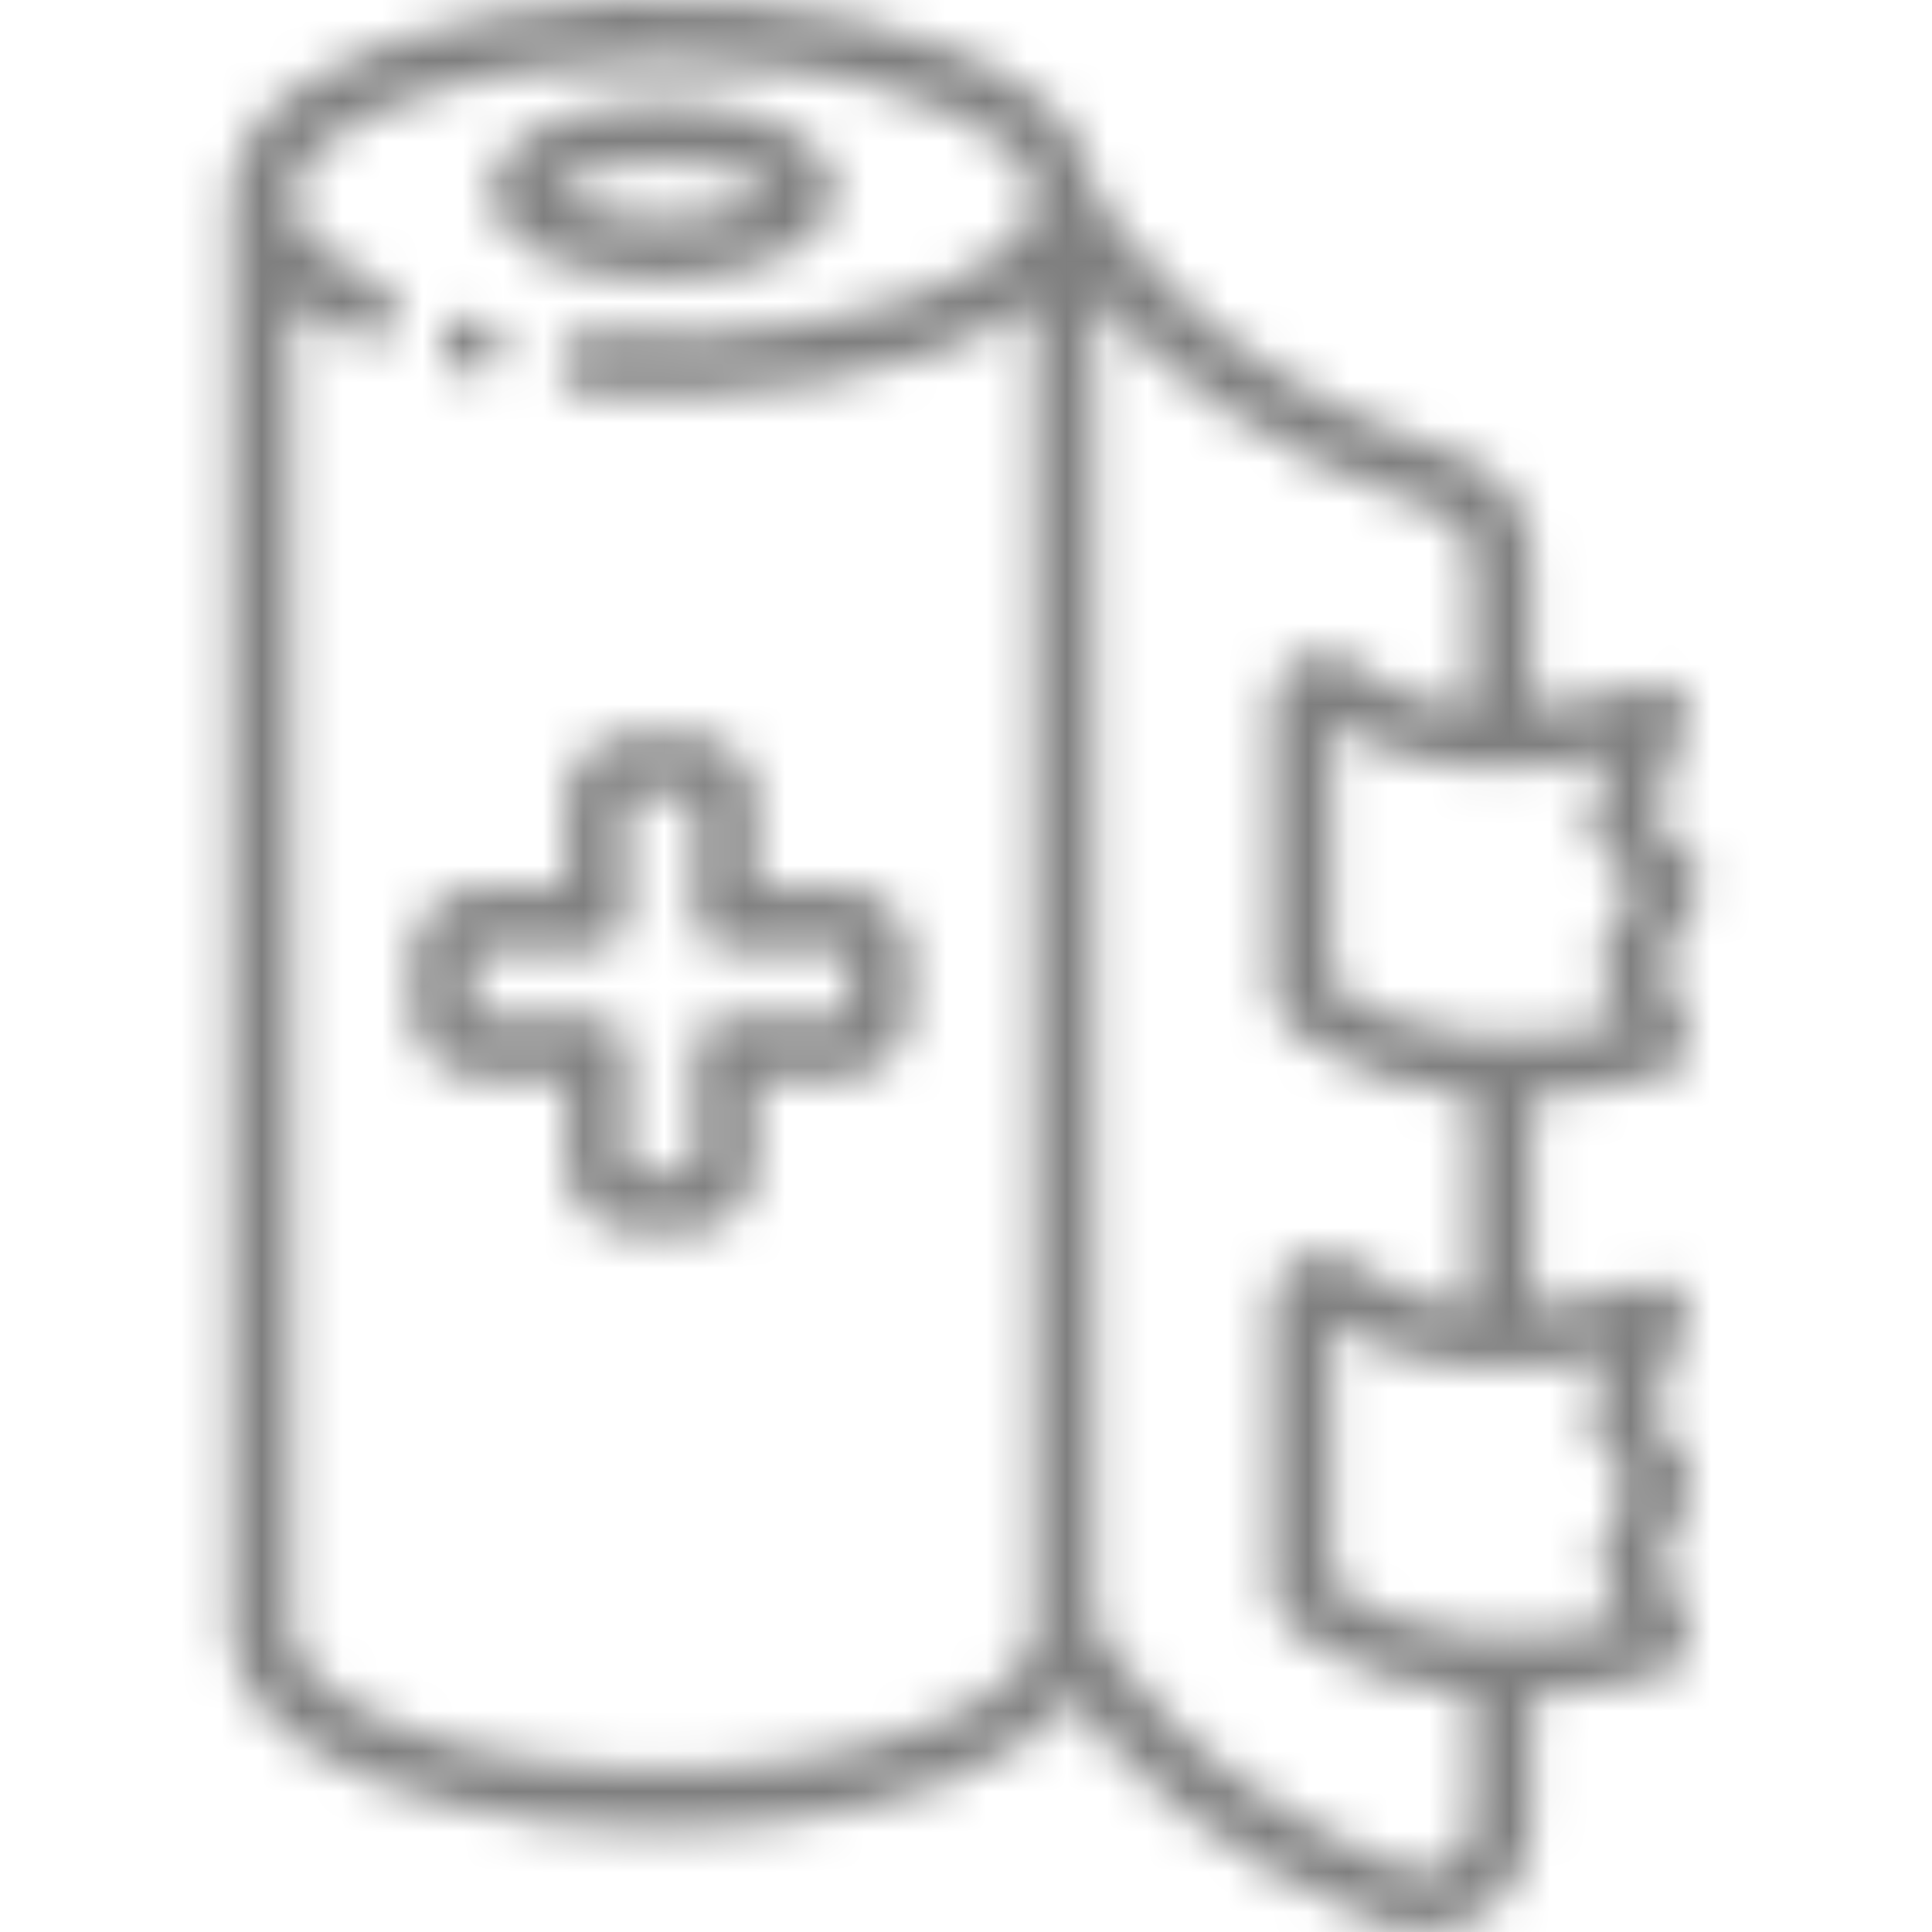 <svg height="48" viewBox="0 0 48 48" width="48" xmlns="http://www.w3.org/2000/svg" xmlns:xlink="http://www.w3.org/1999/xlink"><mask id="a" fill="#fff"><path d="m23.812 1.279c2.081.87 3.269 2.088 3.374 3.445.383.709 2.703 4.547 8.987 6.572 1.07.345 1.808 1.304 1.883 2.421l.006.188v3.677c1.565-.13 2.836-.577 2.861-.585.559-.2 1.103.296.99.852l-.027.099-.808 2.344.992 1.136c.178.204.23.485.145.735l-.045.105-.881 1.688.678 1.702c.159.399-.049.849-.455.987-.735.251-1.958.502-3.153.586l-.298.017v5.215c1.565-.13 2.836-.577 2.861-.585.563-.202 1.108.302.988.859l-.028.099-.819 2.296.868 1.24c.13.185.168.418.108.632l-.038.105-.725 1.615.695 1.825c.151.397-.057.84-.459.977-.735.251-1.958.502-3.153.586l-.298.017v3.124c0 1.935-1.951 3.263-3.75 2.553-4.261-1.681-6.582-4.102-7.694-5.61-2.508 3.433-12.052 4.258-17.491 1.984-2.094-.876-3.284-2.103-3.376-3.47l-.006-.172v-35.616c0-4.591 11.604-6.345 18.067-3.642zm3.382 6.061v32.983c.378.695 2.41 4.012 7.669 6.088.779.307 1.615-.224 1.693-1.034l.006-.124v-3.144c-1.514-.12-2.831-.544-3.933-1.263-.534-.346-.962-.66-1.025-1.242l-.008-.151v-7.098c0-1.084 1.273-1.663 2.099-.954.732.629 1.656.933 2.607 1.044l.26.026v-5.243c-1.515-.12-2.832-.544-3.934-1.264-.535-.346-.961-.659-1.024-1.241l-.008-.151v-7.098c0-.981 1.048-1.561 1.872-1.111.317.173.979.984 2.833 1.201l.26.026v-3.685c0-.543-.341-1.017-.849-1.181-4.47-1.44-7.097-3.717-8.519-5.384zm-17.488-4.677c-1.003.419-2.597 1.32-2.451 2.396.123.906 1.372 1.637 2.203 2.012.378.171.545.615.375.992-.149.33-.508.5-.848.423-.204-.046-.99-.436-1.601-.879l-.138-.103v33.034c0 .769.92 1.613 2.461 2.258 3.713 1.553 9.813 1.553 13.527 0 1.464-.612 2.367-1.405 2.454-2.142l.007-.116v-33.032c-2.695 2.067-7.683 2.536-11.147 2.263-.413-.033-.721-.394-.689-.807.033-.413.393-.722.807-.689 7.514.594 15.05-2.898 8.568-5.609-3.713-1.553-9.813-1.553-13.527 0zm23.391 30.173v6.506c1.955 1.506 4.794 1.526 7.179.969-.5-1.313-.648-1.526-.518-1.863l.023-.055.678-1.51-.846-1.208c-.119-.171-.162-.382-.12-.583l.028-.099.465-1.304c-2.285.498-4.968.519-6.889-.853zm-15.965-14.593c.859 0 1.566.663 1.638 1.504l.006.142v2.179h2.175c.859 0 1.566.663 1.638 1.504l.006.142v1.412c0 .86-.662 1.568-1.503 1.64l-.142.006h-2.175v2.179c0 .86-.662 1.568-1.503 1.64l-.142.006h-1.41c-.859 0-1.566-.663-1.638-1.504l-.006-.142v-2.179h-2.175c-.859 0-1.566-.663-1.638-1.504l-.006-.142v-1.412c0-.86.662-1.568 1.503-1.64l.142-.006h2.175v-2.179c0-.86.662-1.568 1.503-1.64l.142-.006zm-0 1.5h-1.41c-.064 0-.118.042-.137.1l-.007.046v2.929c0 .38-.282.693-.648.743l-.102.007h-2.925c-.064 0-.118.042-.137.1l-.007.046v1.412c0 .064.041.119.099.139l.046.007h2.925c.38 0 .693.282.743.648l.007.102v2.929c0 .064.041.119.099.139l.046.007h1.41c.064 0 .118-.042.137-.1l.007-.046v-2.929c0-.38.282-.693.648-.743l.102-.007h2.925c.064 0 .118-.042.137-.1l.007-.046v-1.412c0-.064-.041-.119-.099-.138l-.046-.007h-2.925c-.38 0-.693-.282-.743-.648l-.007-.102v-2.929c0-.081-.065-.146-.144-.146zm15.965-1.788v6.506c1.951 1.503 4.777 1.527 7.166.972-.46-1.154-.652-1.43-.496-1.797l.033-.07.803-1.538-.941-1.077c-.151-.173-.213-.405-.173-.628l.029-.11.486-1.409c-2.292.502-4.982.526-6.907-.849zm-21.891-9.891c.3-.3.778-.284 1.06 0 .645.646-.211 1.65-.946 1.154-.39-.257-.451-.817-.114-1.154zm9.52-3.308c0 2.921-8.513 2.952-8.513 0 0-2.929 8.513-2.941 8.513 0zm-4.257-.702c-1.607 0-2.554.471-2.738.702.184.231 1.131.702 2.738.702 1.607 0 2.554-.471 2.738-.702-.184-.231-1.131-.702-2.738-.702z" fill="#fff" fill-rule="evenodd"/></mask><g fill="#7f7f7f" fill-rule="evenodd" mask="url(#a)"><path d="m0 0h48v48h-48z"/></g></svg>